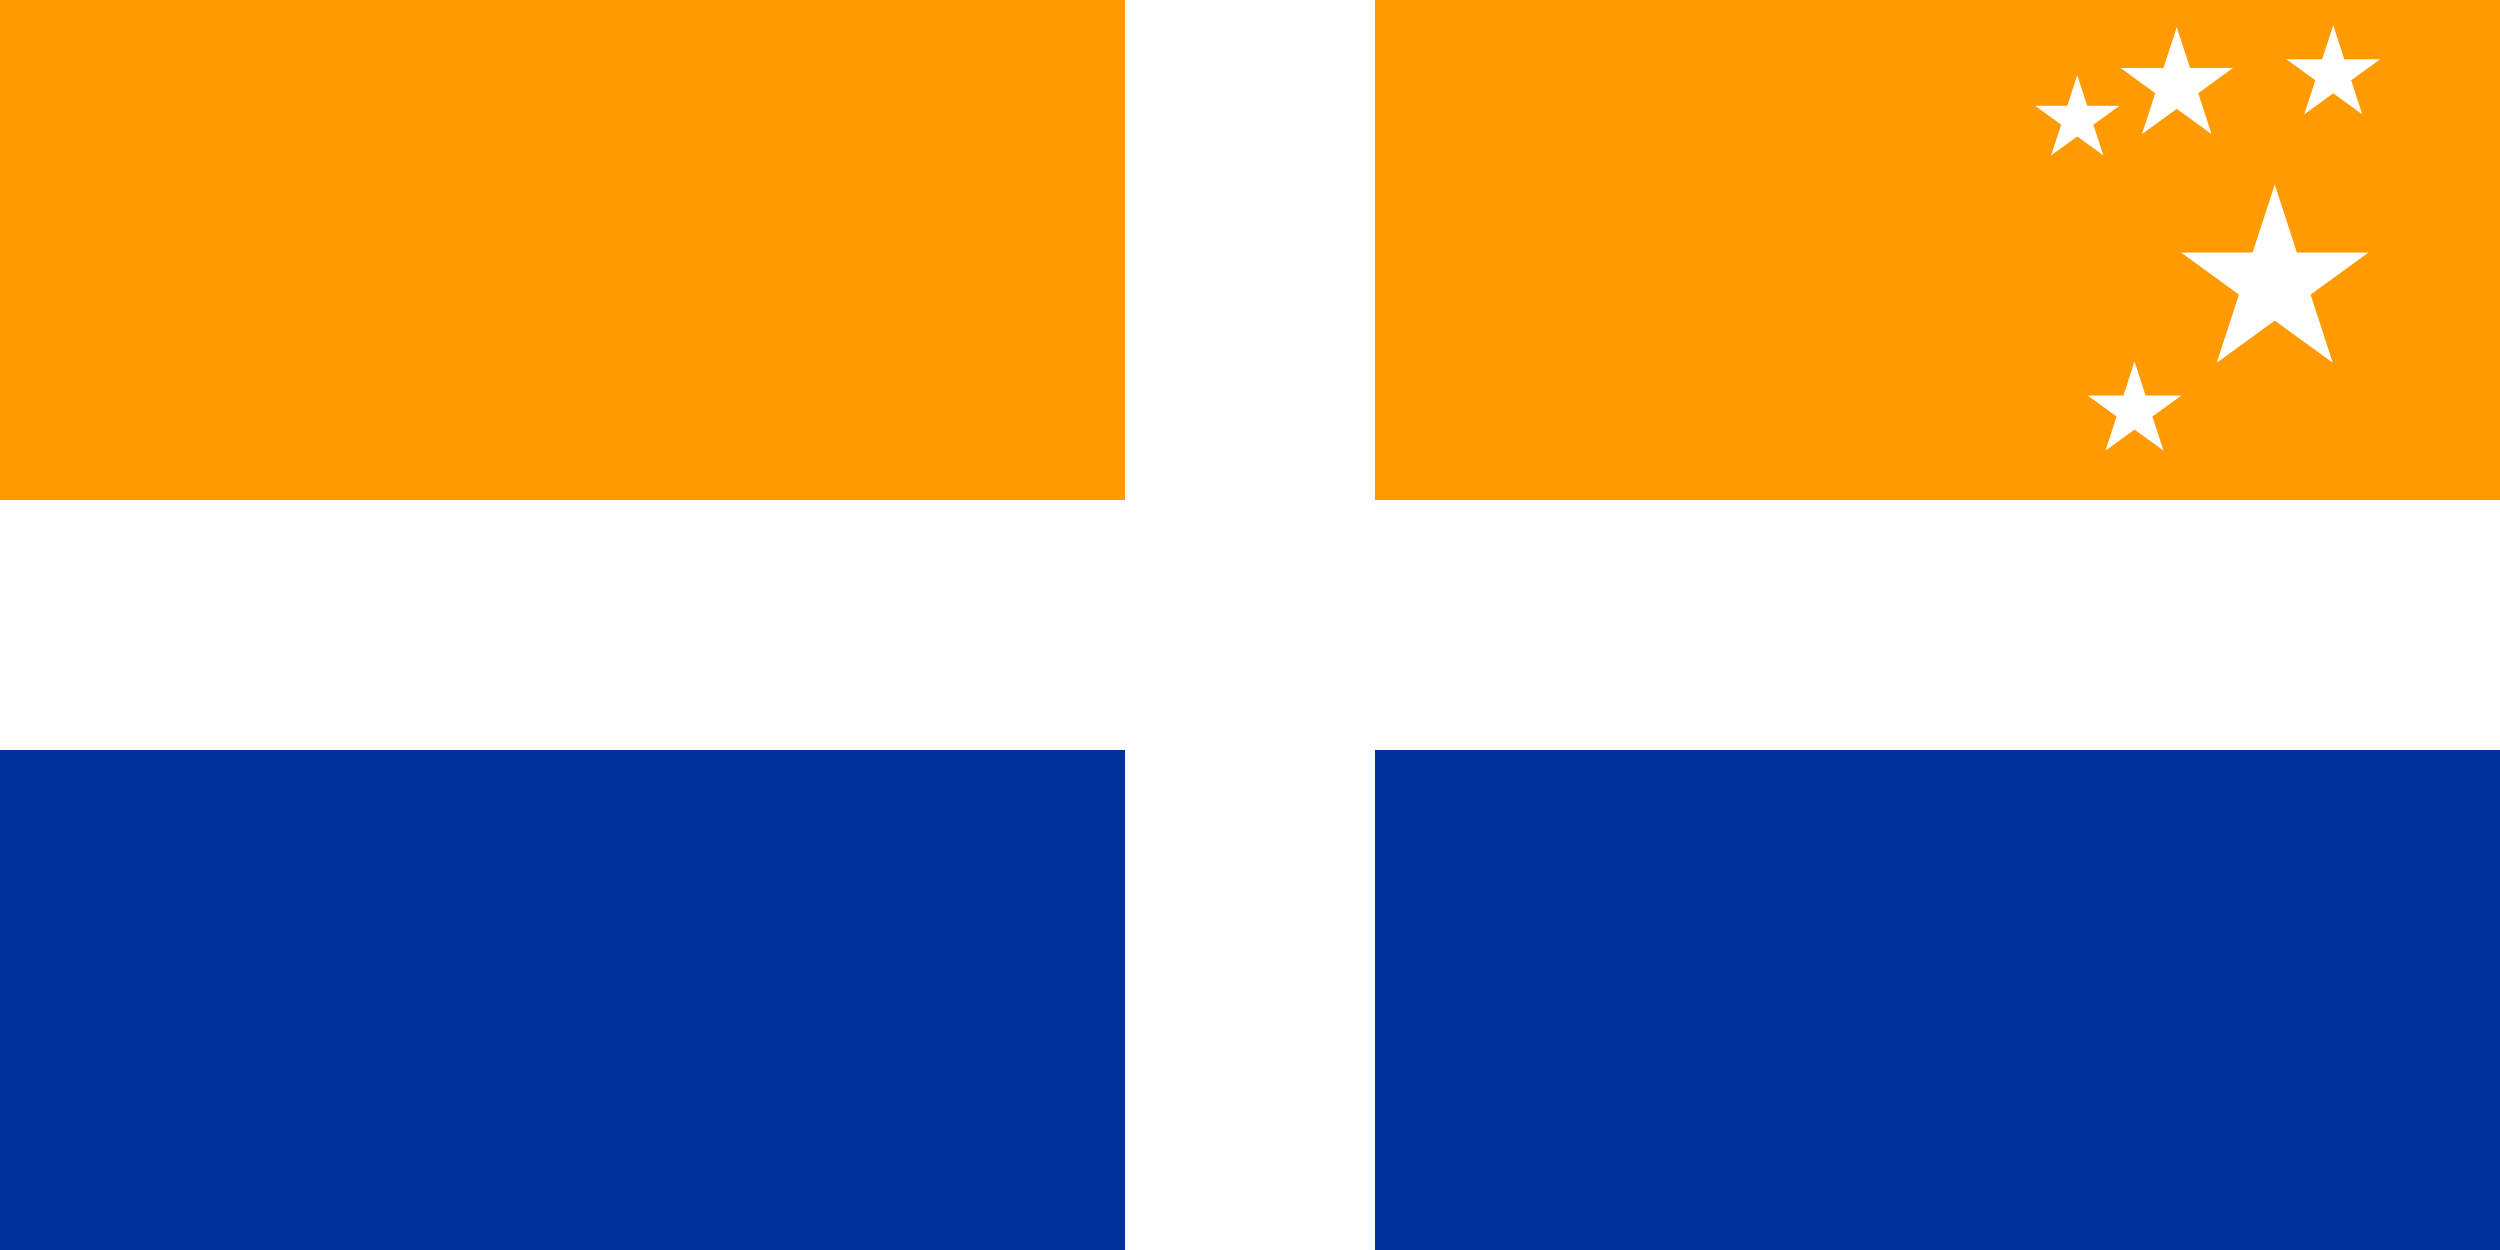 <svg xmlns="http://www.w3.org/2000/svg" xmlns:xlink="http://www.w3.org/1999/xlink" width="1000" height="500" viewBox="0 0 10 5">
<path d="M0,0H10V5H0z" fill="#00309c"/>
<path d="M0,0H10V2.5H0z" fill="#ff9a00"/>
<path d="M0,2.5H10M5,0V5" stroke="#fff"/>
<g transform="translate(9.099,1.132)">
<path d="M0,-0.394 0.232,0.319 -0.375,-0.122h0.75L-0.232,0.319z" fill="#fff" id="s"/>
</g>
<use xlink:href="#s" transform="translate(8.707,0.345) scale(0.6)"/>
<use xlink:href="#s" transform="translate(9.333,0.298) scale(0.5)"/>
<use xlink:href="#s" transform="translate(8.538,1.643) scale(0.5)"/>
<use xlink:href="#s" transform="translate(8.309,0.478) scale(0.45)"/>
</svg>
